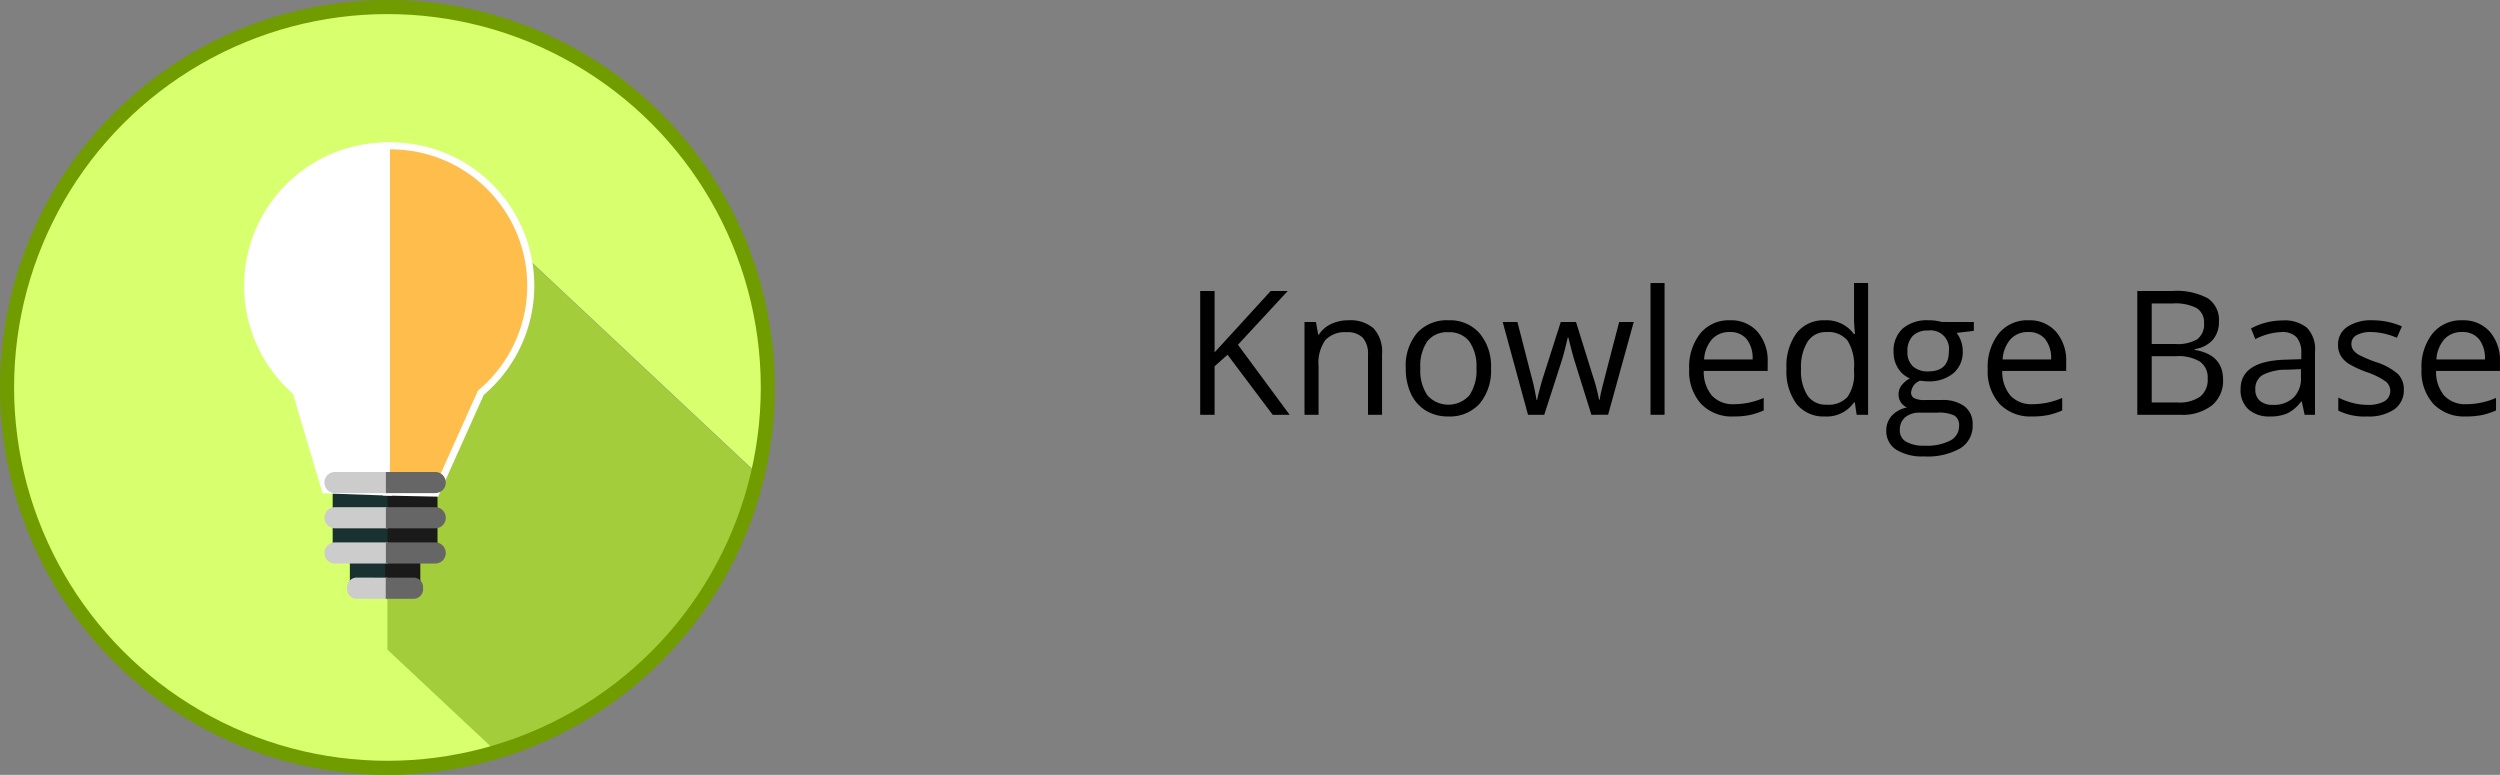 <svg xmlns="http://www.w3.org/2000/svg" viewBox="0 0 346.049 107.258"><rect x="0" y="0" width="346.049" height="107.258" fill="#808080" stroke="none"/><defs><style>.e61fb09c-2d9b-4777-b417-8d479eff2362{fill:#a3cd3b;}.edd908c2-57a6-4384-ad20-b7fe02c96c58{fill:#d7ff6e;}.ac8a4498-e0a2-405d-9cb6-6673a18a488d{fill:#f38282;}.a37eff91-d094-47d3-8c33-0be7a2782555,.ee16ca4d-a9c8-4d80-bc06-3a9da749002e{fill:none;}.fdbf4f6d-7573-4fdb-8690-98fc7195b101{fill:#1a3132;}.ad5766a7-0e01-48a2-9eb9-de6143ba61c0{fill:#1a1a1a;}.a79b2a8c-7c13-4eb2-a85f-8493b216f6e9{fill:#fff;}.a79b2a8c-7c13-4eb2-a85f-8493b216f6e9,.ea03530c-1d80-4aca-a9e9-1fa7a03a1add{stroke:#fff;stroke-width:0.975px;}.a79b2a8c-7c13-4eb2-a85f-8493b216f6e9,.ea03530c-1d80-4aca-a9e9-1fa7a03a1add,.ee16ca4d-a9c8-4d80-bc06-3a9da749002e{stroke-miterlimit:10;}.ea03530c-1d80-4aca-a9e9-1fa7a03a1add{fill:#ffbd4b;}.b7cb00a9-3be0-49c0-b619-e16299061843{fill:#ccc;}.ade176c2-dcbb-4216-9a13-0999678b62a9{fill:#666;}.ee16ca4d-a9c8-4d80-bc06-3a9da749002e{stroke:#709c00;stroke-width:1.95px;}</style></defs><g id="a709acb3-823b-4f25-8d85-b1ae119ac3a4" data-name="Layer 2"><g id="a7859ba7-4003-4959-9cb3-fdd186475095" data-name="Layer 1"><path class="e61fb09c-2d9b-4777-b417-8d479eff2362" d="M104.576,65.398a52.716,52.716,0,0,1-36.351,38.252L52.39,89.726V82.871L59.05,70.683V67.758h.166c.809,0,5.548-14.07,5.548-14.07a19.388,19.388,0,0,0,6.153-14.207,18.726,18.726,0,0,0-.351-3.647c-.039-.205,1.872-.41,1.823-.614Z"/><path class="edd908c2-57a6-4384-ad20-b7fe02c96c58" d="M106.282,53.863a52.276,52.276,0,0,1-1.443,11.73L72.651,35.415c-.059-.263-.127-.527-.195-.79-.059-.215-.117-.429-.185-.644-.068-.234-.146-.468-.224-.702s-.166-.458-.254-.683a19.105,19.105,0,0,0-2.438-4.446c-.283-.38-.566-.751-.868-1.102a18.736,18.736,0,0,0-2.428-2.389,3.907,3.907,0,0,0-.39-.312,15.627,15.627,0,0,0-1.531-1.102c-.41-.254-.819-.497-1.248-.731a28.034,28.034,0,0,0-9.301-2.319h0c-.088,0,.088-.01,0,0A19.715,19.715,0,0,0,34.858,34.391a19.477,19.477,0,0,0,5.948,19.97l4.047,12.13a1.613,1.613,0,0,0,1.414,1.621v2.767c-.78,0,7.362,12.188,7.362,12.188v6.855l14.86,13.924A52.669,52.669,0,0,1,.974,53.327a52.655,52.655,0,1,1,105.308.536Z"/><path class="ac8a4498-e0a2-405d-9cb6-6673a18a488d" d="M53.718,20.196h0C53.805,20.186,53.63,20.196,53.718,20.196Z"/><path class="ac8a4498-e0a2-405d-9cb6-6673a18a488d" d="M53.718,20.196h0C53.805,20.186,53.63,20.196,53.718,20.196Z"/><path class="a37eff91-d094-47d3-8c33-0be7a2782555" d="M53.718,20.196h0C53.805,20.186,53.63,20.196,53.718,20.196Z"/><rect class="fdbf4f6d-7573-4fdb-8690-98fc7195b101" x="46.049" y="67.953" width="7.849" height="2.925"/><rect class="ad5766a7-0e01-48a2-9eb9-de6143ba61c0" x="53.635" y="67.953" width="6.923" height="2.925"/><rect class="fdbf4f6d-7573-4fdb-8690-98fc7195b101" x="46.049" y="72.828" width="7.849" height="2.925"/><rect class="ad5766a7-0e01-48a2-9eb9-de6143ba61c0" x="53.635" y="72.828" width="6.923" height="2.925"/><rect class="fdbf4f6d-7573-4fdb-8690-98fc7195b101" x="48.428" y="77.703" width="5.129" height="2.925"/><rect class="ad5766a7-0e01-48a2-9eb9-de6143ba61c0" x="53.294" y="77.703" width="4.885" height="2.925"/><path class="a79b2a8c-7c13-4eb2-a85f-8493b216f6e9" d="M53.755,20.196V68.112l-8.738-.302L40.97,54.218a19.375,19.375,0,0,1,12.785-34.022Z"/><path class="ea03530c-1d80-4aca-a9e9-1fa7a03a1add" d="M53.492,20.196V68.111l6.835.144,6.236-13.895A19.35,19.35,0,0,0,54.467,20.196H53.492Z"/><path class="b7cb00a9-3be0-49c0-b619-e16299061843" d="M53.679,65.33V68.255H46.317a1.463,1.463,0,0,1,.049-2.925Z"/><path class="ade176c2-dcbb-4216-9a13-0999678b62a9" d="M61.704,66.792A1.461,1.461,0,0,1,60.241,68.255H53.416V65.33h6.826A1.461,1.461,0,0,1,61.704,66.792Z"/><path class="b7cb00a9-3be0-49c0-b619-e16299061843" d="M53.679,70.205V73.13H46.317a1.463,1.463,0,0,1,.049-2.925Z"/><path class="ade176c2-dcbb-4216-9a13-0999678b62a9" d="M61.704,71.668a1.461,1.461,0,0,1-1.463,1.463H53.416V70.205h6.826A1.461,1.461,0,0,1,61.704,71.668Z"/><path class="b7cb00a9-3be0-49c0-b619-e16299061843" d="M53.679,75.081v2.925H46.317a1.463,1.463,0,0,1,.049-2.925Z"/><path class="ade176c2-dcbb-4216-9a13-0999678b62a9" d="M61.704,76.543a1.461,1.461,0,0,1-1.463,1.463H53.416V75.081h6.826A1.461,1.461,0,0,1,61.704,76.543Z"/><path class="b7cb00a9-3be0-49c0-b619-e16299061843" d="M53.61,79.956v2.925H49.197a1.361,1.361,0,0,1-1.153-1.463,1.347,1.347,0,0,1,1.192-1.463Z"/><path class="ade176c2-dcbb-4216-9a13-0999678b62a9" d="M58.562,81.419a1.347,1.347,0,0,1-1.192,1.463H53.395V79.956h3.975A1.347,1.347,0,0,1,58.562,81.419Z"/><circle class="ee16ca4d-a9c8-4d80-bc06-3a9da749002e" cx="53.629" cy="53.629" r="52.654"/><path d="M178.506,57.412H176.162l-6.246-8.309-1.793,1.594v6.715h-1.992V40.279h1.992v8.496l7.77-8.496h2.355l-6.891,7.441Z"/><path d="M189.357,57.412V49.103a3.352,3.352,0,0,0-.715-2.344,2.912,2.912,0,0,0-2.238-.773,3.692,3.692,0,0,0-2.953,1.09,5.502,5.502,0,0,0-.938,3.598v6.738h-1.945V44.568h1.582l.316,1.758h.094a3.972,3.972,0,0,1,1.676-1.471,5.445,5.445,0,0,1,2.402-.521,4.878,4.878,0,0,1,3.492,1.119,4.763,4.763,0,0,1,1.172,3.58v8.379Z"/><path d="M206.385,50.978a7.085,7.085,0,0,1-1.582,4.904,5.572,5.572,0,0,1-4.371,1.764,5.789,5.789,0,0,1-3.059-.809,5.337,5.337,0,0,1-2.062-2.32,8.086,8.086,0,0,1-.727-3.539,7.074,7.074,0,0,1,1.57-4.893,5.554,5.554,0,0,1,4.359-1.752,5.433,5.433,0,0,1,4.283,1.793A7.055,7.055,0,0,1,206.385,50.978Zm-9.785,0a6.096,6.096,0,0,0,.984,3.75,3.907,3.907,0,0,0,5.795.006,6.065,6.065,0,0,0,.99-3.756,5.968,5.968,0,0,0-.99-3.721A3.479,3.479,0,0,0,200.455,45.986a3.424,3.424,0,0,0-2.883,1.254A6.034,6.034,0,0,0,196.6,50.978Z"/><path d="M220.283,57.412l-2.355-7.535q-.223-.691-.832-3.141h-.094q-.469,2.051-.82,3.164l-2.426,7.512h-2.25l-3.504-12.844h2.039q1.242,4.84,1.893,7.371a29.863,29.863,0,0,1,.744,3.41h.094q.129-.668.416-1.729t.498-1.682l2.355-7.371h2.109l2.297,7.371a24.879,24.879,0,0,1,.891,3.387h.094a12.421,12.421,0,0,1,.252-1.301q.205-.879,2.443-9.457h2.016l-3.551,12.844Z"/><path d="M230.408,57.412h-1.945V39.177h1.945Z"/><path d="M239.959,57.646a5.901,5.901,0,0,1-4.494-1.734,6.714,6.714,0,0,1-1.646-4.816,7.446,7.446,0,0,1,1.529-4.934,5.08,5.08,0,0,1,4.107-1.828,4.844,4.844,0,0,1,3.82,1.588,6.086,6.086,0,0,1,1.406,4.189V51.342h-8.848a5.091,5.091,0,0,0,1.143,3.434,3.952,3.952,0,0,0,3.053,1.172,10.345,10.345,0,0,0,4.102-.867v1.734a10.295,10.295,0,0,1-1.951.639A10.966,10.966,0,0,1,239.959,57.646Zm-.527-11.684a3.177,3.177,0,0,0-2.467,1.008,4.646,4.646,0,0,0-1.084,2.789h6.715a4.277,4.277,0,0,0-.82-2.818A2.887,2.887,0,0,0,239.432,45.963Z"/><path d="M256.74,55.689h-.105a4.571,4.571,0,0,1-4.031,1.957,4.769,4.769,0,0,1-3.92-1.723,7.583,7.583,0,0,1-1.4-4.898,7.711,7.711,0,0,1,1.406-4.934,4.732,4.732,0,0,1,3.914-1.758,4.671,4.671,0,0,1,4.008,1.898h.152l-.082-.926-.047-.902V39.177H258.58V57.412h-1.582Zm-3.891.328a3.542,3.542,0,0,0,2.889-1.084,5.477,5.477,0,0,0,.896-3.498v-.41a6.445,6.445,0,0,0-.908-3.896,3.449,3.449,0,0,0-2.9-1.166,2.977,2.977,0,0,0-2.619,1.33,6.614,6.614,0,0,0-.908,3.756,6.34,6.34,0,0,0,.902,3.715A3.056,3.056,0,0,0,252.85,56.017Z"/><path d="M273.217,44.568v1.23l-2.379.281a4.178,4.178,0,0,1,.844,2.566,3.797,3.797,0,0,1-1.289,3.012,5.2,5.2,0,0,1-3.539,1.125,5.893,5.893,0,0,1-1.078-.094,1.915,1.915,0,0,0-1.242,1.652.839.839,0,0,0,.434.779,3.167,3.167,0,0,0,1.488.252h2.273a5.091,5.091,0,0,1,3.205.879,3.054,3.054,0,0,1,1.119,2.555,3.647,3.647,0,0,1-1.711,3.252,9.157,9.157,0,0,1-4.992,1.119,6.82,6.82,0,0,1-3.885-.938,3.027,3.027,0,0,1-1.365-2.648,2.974,2.974,0,0,1,.75-2.027,3.819,3.819,0,0,1,2.109-1.16,2.035,2.035,0,0,1-.826-.691,1.83,1.83,0,0,1-.334-1.09,2.068,2.068,0,0,1,.375-1.23,3.943,3.943,0,0,1,1.184-1.02,3.469,3.469,0,0,1-1.623-1.395,4.098,4.098,0,0,1-.627-2.25,4.156,4.156,0,0,1,1.266-3.252,5.167,5.167,0,0,1,3.586-1.143,6.521,6.521,0,0,1,1.816.234Zm-10.242,15a1.743,1.743,0,0,0,.879,1.582,4.851,4.851,0,0,0,2.52.539,7.03,7.03,0,0,0,3.627-.732,2.243,2.243,0,0,0,1.178-1.986,1.572,1.572,0,0,0-.645-1.447,5.006,5.006,0,0,0-2.426-.404h-2.332a3.072,3.072,0,0,0-2.062.633A2.261,2.261,0,0,0,262.974,59.568Zm1.055-10.887a2.615,2.615,0,0,0,.762,2.039,3.042,3.042,0,0,0,2.121.691q2.848,0,2.848-2.766a2.553,2.553,0,0,0-2.883-2.895,2.854,2.854,0,0,0-2.109.738A2.973,2.973,0,0,0,264.029,48.681Z"/><path d="M281.279,57.646a5.901,5.901,0,0,1-4.494-1.734,6.714,6.714,0,0,1-1.646-4.816,7.446,7.446,0,0,1,1.529-4.934,5.08,5.08,0,0,1,4.107-1.828,4.844,4.844,0,0,1,3.82,1.588,6.086,6.086,0,0,1,1.406,4.189V51.342h-8.848a5.091,5.091,0,0,0,1.143,3.434A3.952,3.952,0,0,0,281.349,55.947a10.345,10.345,0,0,0,4.102-.867v1.734a10.295,10.295,0,0,1-1.951.639A10.966,10.966,0,0,1,281.279,57.646Zm-.527-11.684a3.177,3.177,0,0,0-2.467,1.008,4.646,4.646,0,0,0-1.084,2.789h6.715a4.277,4.277,0,0,0-.82-2.818A2.887,2.887,0,0,0,280.752,45.963Z"/><path d="M295.846,40.279h4.84a9.132,9.132,0,0,1,4.934,1.02,3.599,3.599,0,0,1,1.523,3.223,3.724,3.724,0,0,1-.85,2.514,4.09,4.09,0,0,1-2.479,1.283v.117q3.902.668,3.902,4.102a4.405,4.405,0,0,1-1.553,3.586,6.609,6.609,0,0,1-4.342,1.289h-5.977Zm1.992,7.336H301.119a5.342,5.342,0,0,0,3.035-.662,2.556,2.556,0,0,0,.926-2.232,2.259,2.259,0,0,0-1.031-2.08,6.444,6.444,0,0,0-3.281-.639h-2.93Zm0,1.688v6.41H301.412a5.091,5.091,0,0,0,3.123-.803,2.964,2.964,0,0,0,1.049-2.514,2.662,2.662,0,0,0-1.072-2.344,5.731,5.731,0,0,0-3.264-.75Z"/><path d="M319.002,57.412l-.387-1.828h-.094a5.405,5.405,0,0,1-1.916,1.635,5.84,5.84,0,0,1-2.385.428,4.29,4.29,0,0,1-2.994-.984,3.59,3.59,0,0,1-1.084-2.801q0-3.891,6.223-4.078l2.18-.07v-.797a3.256,3.256,0,0,0-.65-2.232,2.675,2.675,0,0,0-2.08-.721,8.475,8.475,0,0,0-3.633.984l-.598-1.488a9.142,9.142,0,0,1,2.08-.809,9.009,9.009,0,0,1,2.268-.293,4.892,4.892,0,0,1,3.404,1.02,4.256,4.256,0,0,1,1.107,3.27v8.766Zm-4.395-1.371a3.948,3.948,0,0,0,2.854-.996,3.685,3.685,0,0,0,1.037-2.789V51.095l-1.945.082a7.076,7.076,0,0,0-3.346.721,2.173,2.173,0,0,0-1.025,1.986,2.004,2.004,0,0,0,.639,1.605A2.651,2.651,0,0,0,314.607,56.041Z"/><path d="M332.736,53.908a3.217,3.217,0,0,1-1.336,2.766,6.28,6.28,0,0,1-3.75.973,8.154,8.154,0,0,1-3.984-.809V55.033a9.636,9.636,0,0,0,1.986.738,8.295,8.295,0,0,0,2.045.27,4.637,4.637,0,0,0,2.344-.486,1.674,1.674,0,0,0,.17-2.766,10.231,10.231,0,0,0-2.537-1.26,13.757,13.757,0,0,1-2.549-1.166,3.482,3.482,0,0,1-1.125-1.131,2.949,2.949,0,0,1-.369-1.512,2.882,2.882,0,0,1,1.277-2.479,5.952,5.952,0,0,1,3.504-.908,10.252,10.252,0,0,1,4.055.844l-.691,1.582a9.307,9.307,0,0,0-3.504-.797,4.031,4.031,0,0,0-2.086.434,1.341,1.341,0,0,0-.703,1.195,1.456,1.456,0,0,0,.264.879,2.602,2.602,0,0,0,.85.691,18.987,18.987,0,0,0,2.25.949,8.406,8.406,0,0,1,3.088,1.676A2.955,2.955,0,0,1,332.736,53.908Z"/><path d="M341.326,57.646a5.901,5.901,0,0,1-4.494-1.734,6.714,6.714,0,0,1-1.646-4.816,7.446,7.446,0,0,1,1.529-4.934,5.08,5.08,0,0,1,4.107-1.828,4.844,4.844,0,0,1,3.82,1.588,6.086,6.086,0,0,1,1.406,4.189V51.342h-8.848a5.091,5.091,0,0,0,1.143,3.434,3.952,3.952,0,0,0,3.053,1.172,10.345,10.345,0,0,0,4.102-.867v1.734a10.295,10.295,0,0,1-1.951.639A10.965,10.965,0,0,1,341.326,57.646Zm-.527-11.684a3.177,3.177,0,0,0-2.467,1.008,4.646,4.646,0,0,0-1.084,2.789h6.715a4.277,4.277,0,0,0-.82-2.818A2.887,2.887,0,0,0,340.799,45.963Z"/></g></g></svg>